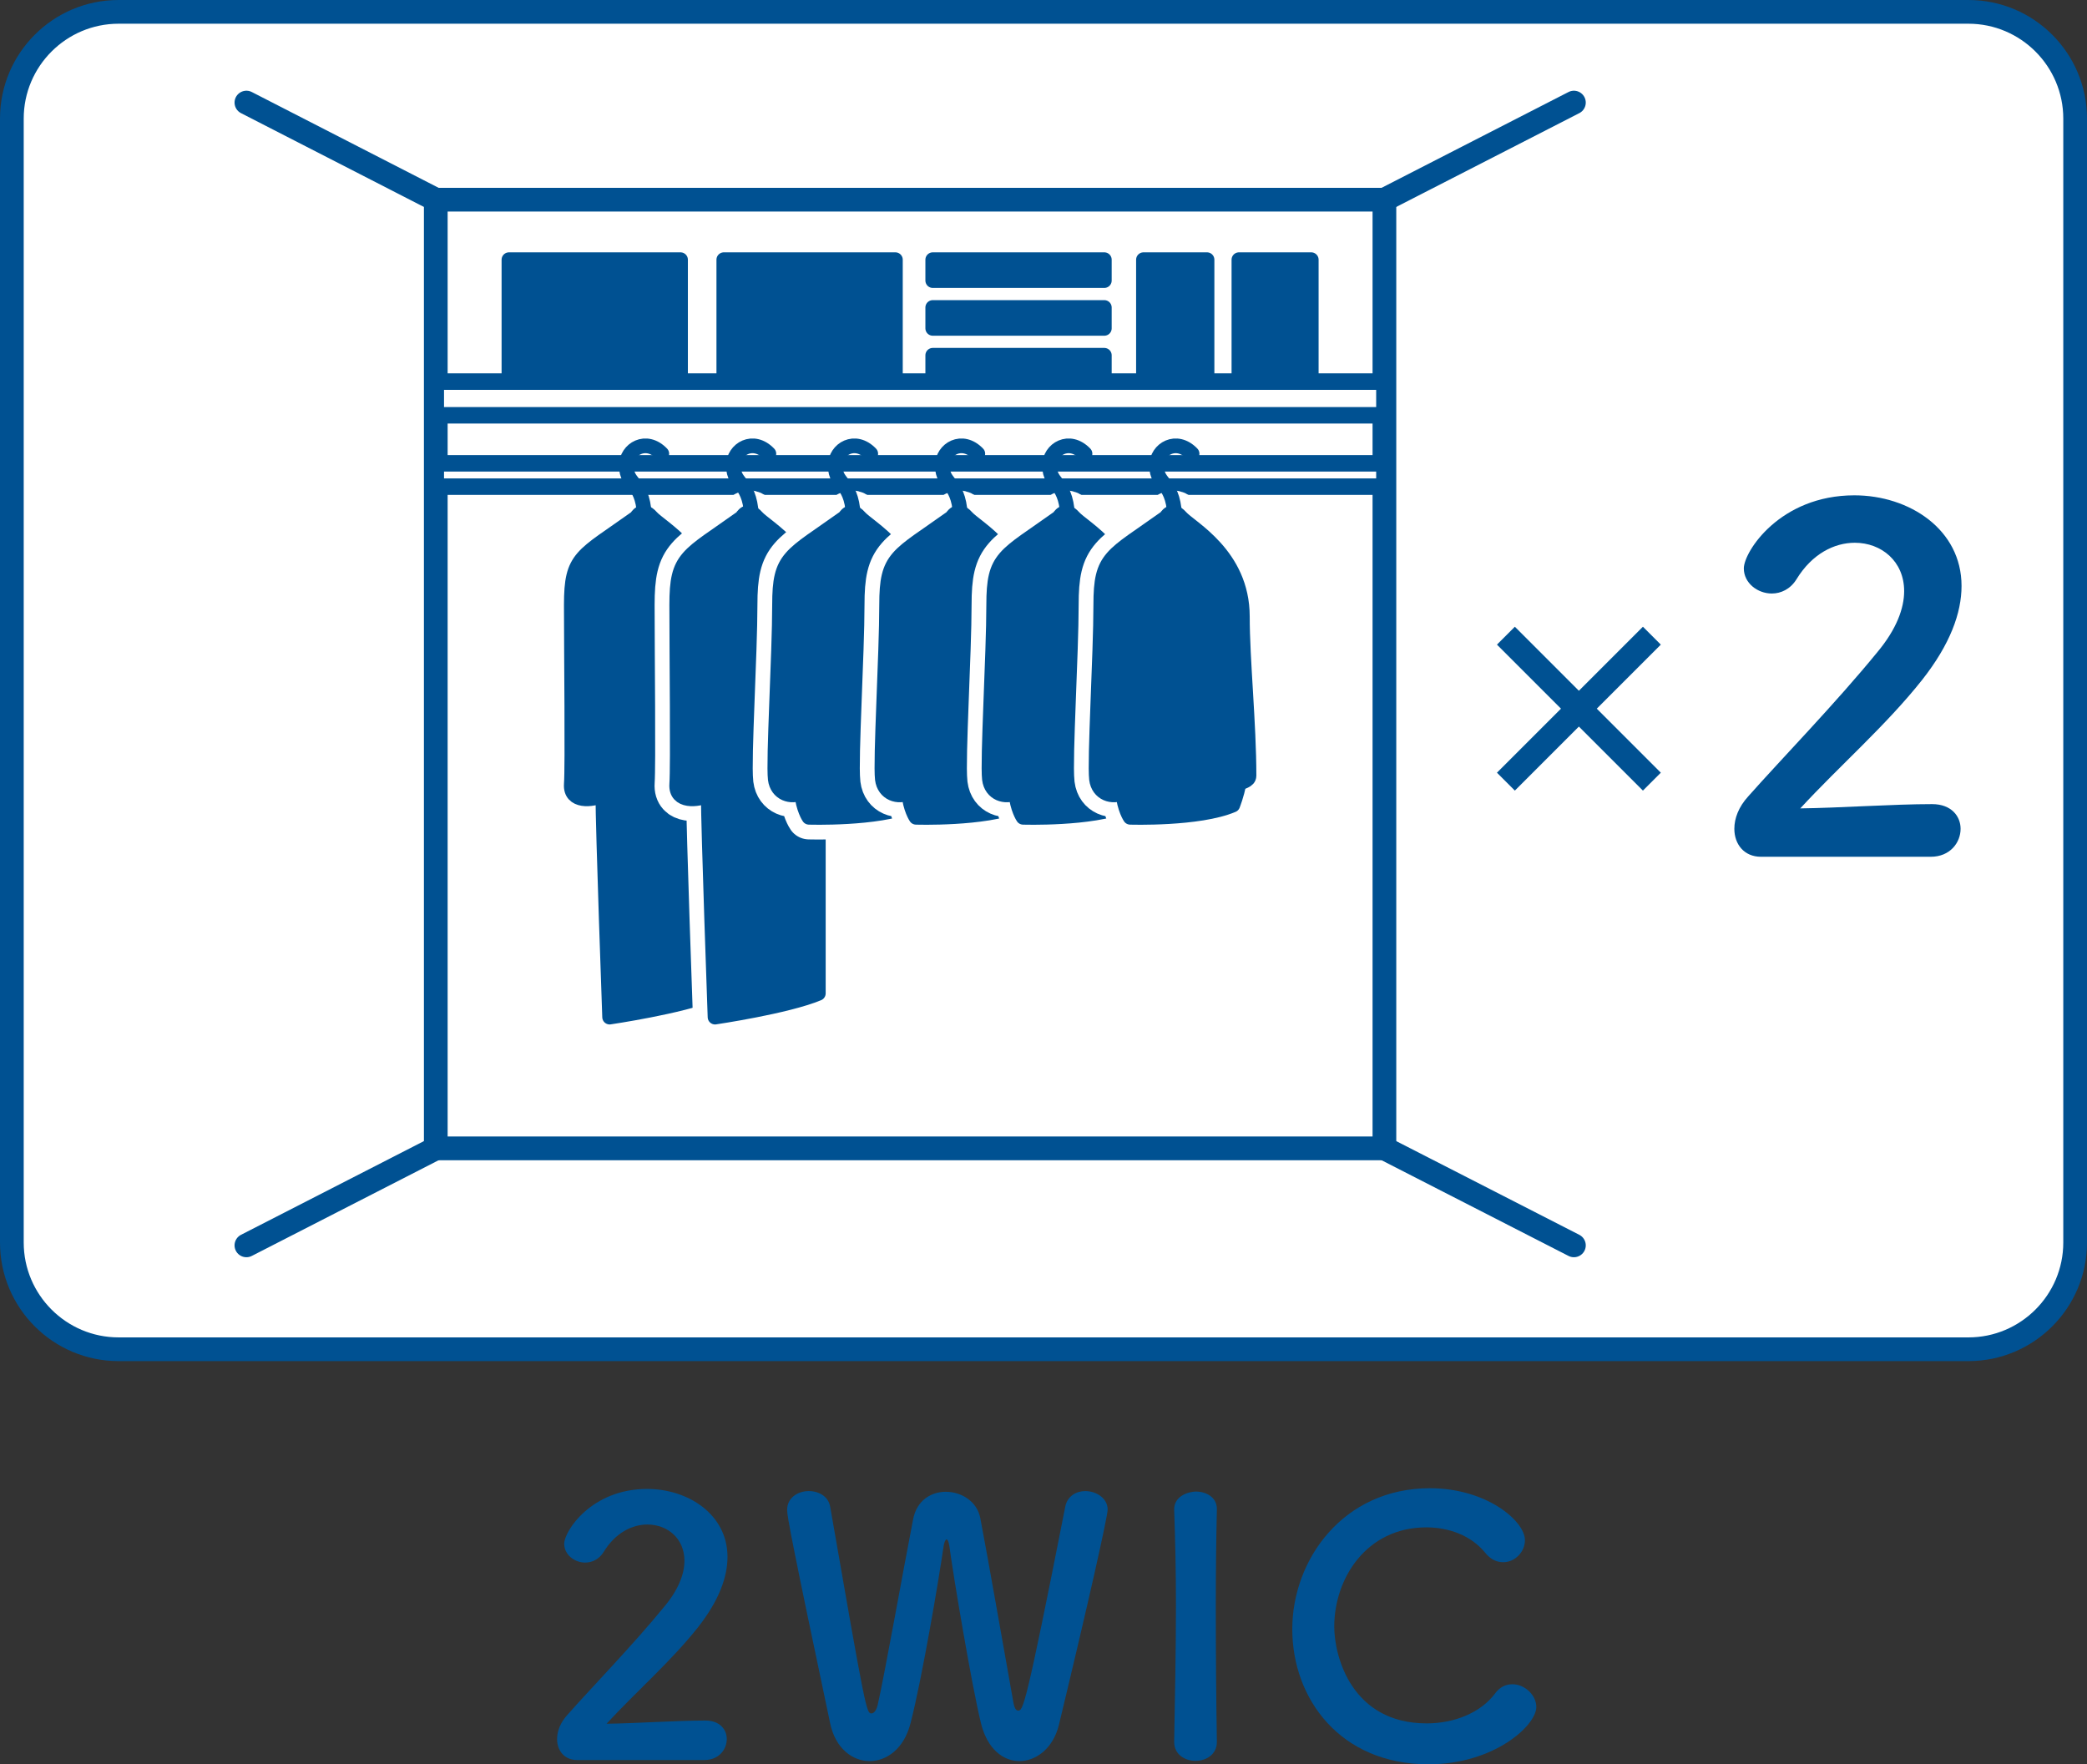 <?xml version="1.0" encoding="UTF-8"?><svg id="_レイヤー_2" xmlns="http://www.w3.org/2000/svg" viewBox="0 0 176 148.78"><rect x="0" y="0" width="176" height="148.78" fill="#333333" stroke="none"/><defs><style>.cls-1,.cls-2,.cls-3,.cls-4,.cls-5,.cls-6{stroke-linecap:round;stroke-linejoin:round;}.cls-1,.cls-2,.cls-6{fill:none;}.cls-1,.cls-5{stroke:#fff;stroke-width:3.73px;}.cls-2,.cls-3{stroke-width:1.24px;}.cls-2,.cls-3,.cls-4,.cls-6{stroke:#005192;}.cls-3,.cls-7{fill:#005192;}.cls-4{stroke-width:1.39px;}.cls-4,.cls-8{fill:#fff;}.cls-5{fill:#7f98c4;}.cls-7,.cls-8{stroke-width:0px;}.cls-6{stroke-width:2px;}</style></defs><g id="moji"><rect class="cls-8" x="1" y="1" width="174" height="112.78" rx="9" ry="9"/><path class="cls-7" d="M166,2c4.41,0,8,3.59,8,8v94.78c0,4.41-3.59,8-8,8H10c-4.41,0-8-3.59-8-8V10C2,5.59,5.59,2,10,2h156M166,0H10C4.48,0,0,4.48,0,10v94.78c0,5.52,4.48,10,10,10h156c5.52,0,10-4.48,10-10V10c0-5.52-4.48-10-10-10h0Z"/><rect class="cls-6" x="36.75" y="16.84" width="80" height="80"/><line class="cls-6" x1="20.78" y1="8.65" x2="36.75" y2="16.84"/><line class="cls-6" x1="132.73" y1="8.65" x2="116.75" y2="16.84"/><line class="cls-6" x1="20.78" y1="105.02" x2="36.75" y2="96.84"/><line class="cls-6" x1="132.73" y1="105.02" x2="116.75" y2="96.84"/><rect class="cls-3" x="61.04" y="21.9" width="14.47" height="9.82"/><rect class="cls-3" x="42.92" y="21.9" width="14.47" height="9.82"/><rect class="cls-3" x="96.43" y="21.9" width="5.36" height="9.82"/><rect class="cls-3" x="104.48" y="21.9" width="6.1" height="9.82"/><rect class="cls-3" x="78.66" y="29.96" width="14.47" height="1.76"/><rect class="cls-3" x="78.66" y="25.93" width="14.47" height="1.76"/><rect class="cls-3" x="78.66" y="21.9" width="14.47" height="1.76"/><rect class="cls-4" x="36.75" y="32.18" width="80" height="2.84"/><rect class="cls-4" x="36.75" y="39.07" width="80" height="1.97"/><path class="cls-3" d="M53.67,43.64c-4.67,3.34-5.49,3.25-5.49,7.37,0,4.11.11,13.57,0,15.12-.11,1.56,1.79,1.36,2.66.92,0,2.78.57,18.72.57,18.72,0,0,6.05-.89,8.71-2q0-35.2,0-31.79c0-5.22-4.41-7.49-5.19-8.38-.78-.89-1.26.04-1.26.04Z"/><path class="cls-1" d="M62.56,43.64c-4.67,3.34-5.49,3.25-5.49,7.37s.11,13.57,0,15.12c-.11,1.56,1.79,1.36,2.66.92,0,2.78.57,18.72.57,18.72,0,0,6.05-.89,8.71-2q0-29.45,0-31.79c0-5.22-4.41-7.49-5.19-8.38-.78-.89-1.26.04-1.26.04Z"/><path class="cls-3" d="M62.56,43.64c-4.67,3.34-5.49,3.25-5.49,7.37s.11,13.57,0,15.12c-.11,1.56,1.79,1.36,2.66.92,0,2.78.57,18.72.57,18.72,0,0,6.05-.89,8.71-2,0,0,0-26.57,0-31.79,0-5.22-4.41-7.49-5.19-8.38-.78-.89-1.26.04-1.26.04Z"/><path class="cls-5" d="M71.23,43.64c-4.67,3.34-5.49,3.25-5.49,7.37s-.54,13.14-.36,14.69c.15,1.23,1.35,1.6,2.22,1.15.13,1.37.62,2.07.62,2.07,0,0,5.78.19,8.65-1.03,0,0,.36-.91.5-1.75.23-.25.87-.26.87-.73,0-4.35-.56-9.78-.56-13.42,0-5.22-4.41-7.49-5.19-8.38s-1.26.04-1.26.04Z"/><path class="cls-3" d="M71.23,43.64c-4.67,3.34-5.49,3.25-5.49,7.37s-.54,13.14-.36,14.69c.15,1.23,1.35,1.6,2.22,1.15.13,1.37.62,2.07.62,2.07,0,0,5.78.19,8.65-1.03,0,0,.36-.91.5-1.75.23-.25.87-.26.87-.73,0-4.35-.56-9.78-.56-13.42,0-5.22-4.41-7.49-5.19-8.38s-1.26.04-1.26.04Z"/><path class="cls-2" d="M54.36,44.08c0-3.64-1.54-3-1.54-4.82,0-1.39,1.67-2.38,2.99-1"/><path class="cls-2" d="M63.39,44.08c0-3.64-1.54-3-1.54-4.82,0-1.39,1.67-2.38,2.99-1"/><path class="cls-2" d="M71.98,44.08c0-3.64-1.54-3-1.54-4.82,0-1.39,1.67-2.38,2.99-1"/><path class="cls-5" d="M80.26,43.64c-4.67,3.34-5.49,3.25-5.49,7.37,0,4.11-.54,13.14-.36,14.69.15,1.23,1.35,1.6,2.22,1.15.13,1.37.62,2.07.62,2.07,0,0,5.78.19,8.65-1.03,0,0,.36-.91.5-1.75.23-.25.87-.26.87-.73,0-4.35-.56-9.78-.56-13.42,0-5.22-4.41-7.49-5.19-8.38s-1.26.04-1.26.04Z"/><path class="cls-3" d="M80.26,43.64c-4.67,3.34-5.49,3.25-5.49,7.37,0,4.11-.54,13.14-.36,14.69.15,1.23,1.35,1.6,2.22,1.15.13,1.37.62,2.07.62,2.07,0,0,5.78.19,8.65-1.03,0,0,.36-.91.5-1.75.23-.25.87-.26.87-.73,0-4.35-.56-9.78-.56-13.42,0-5.22-4.41-7.49-5.19-8.38s-1.26.04-1.26.04Z"/><path class="cls-2" d="M81.01,44.08c0-3.64-1.54-3-1.54-4.82,0-1.39,1.67-2.38,2.99-1"/><path class="cls-5" d="M89.29,43.64c-4.67,3.34-5.49,3.25-5.49,7.37s-.54,13.14-.36,14.69c.15,1.23,1.35,1.6,2.22,1.15.13,1.37.62,2.07.62,2.07,0,0,5.78.19,8.65-1.03,0,0,.36-.91.5-1.75.23-.25.87-.26.87-.73,0-4.35-.56-9.78-.56-13.42,0-5.22-4.41-7.49-5.19-8.38-.78-.89-1.26.04-1.26.04Z"/><path class="cls-3" d="M89.29,43.64c-4.67,3.34-5.49,3.25-5.49,7.37s-.54,13.14-.36,14.69c.15,1.23,1.35,1.6,2.22,1.15.13,1.37.62,2.07.62,2.07,0,0,5.78.19,8.65-1.03,0,0,.36-.91.5-1.75.23-.25.87-.26.87-.73,0-4.35-.56-9.78-.56-13.42,0-5.22-4.41-7.49-5.19-8.38-.78-.89-1.26.04-1.26.04Z"/><path class="cls-2" d="M90.05,44.08c0-3.64-1.54-3-1.54-4.82,0-1.39,1.67-2.38,2.99-1"/><path class="cls-5" d="M98.32,43.64c-4.67,3.34-5.49,3.25-5.49,7.37,0,4.11-.54,13.14-.36,14.69.15,1.23,1.35,1.6,2.22,1.15.13,1.37.62,2.07.62,2.07,0,0,5.78.19,8.65-1.03,0,0,.36-.91.5-1.75.23-.25.87-.26.87-.73,0-4.35-.56-9.78-.56-13.42,0-5.22-4.41-7.49-5.19-8.38-.78-.89-1.26.04-1.26.04Z"/><path class="cls-3" d="M98.32,43.64c-4.67,3.34-5.49,3.25-5.49,7.37,0,4.11-.54,13.14-.36,14.69.15,1.23,1.35,1.6,2.22,1.15.13,1.37.62,2.07.62,2.07,0,0,5.78.19,8.65-1.03,0,0,.36-.91.5-1.75.23-.25.87-.26.87-.73,0-4.35-.56-9.78-.56-13.42,0-5.22-4.41-7.49-5.19-8.38-.78-.89-1.26.04-1.26.04Z"/><path class="cls-2" d="M99.08,44.08c0-3.64-1.54-3-1.54-4.82,0-1.39,1.67-2.38,2.99-1"/><path class="cls-7" d="M48.66,148.42c-1.05,0-1.68-.78-1.68-1.77,0-.66.27-1.38.87-2.04,2.07-2.34,5.55-5.91,8.19-9.15,1.2-1.44,1.68-2.76,1.68-3.84,0-1.89-1.44-3.06-3.12-3.06-1.29,0-2.7.69-3.69,2.31-.39.63-.99.9-1.56.9-.9,0-1.77-.66-1.77-1.59,0-1.05,2.28-4.62,6.99-4.62,3.48,0,6.78,2.16,6.78,5.73,0,1.71-.72,3.69-2.49,5.94-2.28,2.88-5.22,5.43-7.71,8.13,2.49-.03,5.88-.27,8.34-.27,1.23,0,1.8.78,1.8,1.56,0,.87-.66,1.77-1.89,1.77h-10.74Z"/><path class="cls-7" d="M85.97,148.51c-1.35,0-2.7-.99-3.24-3.18-.78-3.18-2.34-12.45-2.67-14.97-.06-.39-.15-.54-.24-.54s-.18.21-.24.54c-.39,2.73-1.83,11.25-2.79,14.94-.54,2.16-2.01,3.21-3.45,3.21s-2.88-1.05-3.33-3.18c-3.21-15.18-3.63-17.46-3.63-18,0-1.05.93-1.59,1.83-1.59.84,0,1.65.45,1.8,1.32,3,17.25,3.06,17.43,3.48,17.43.24,0,.45-.33.54-.78.57-2.49,2.19-11.58,2.97-15.57.3-1.62,1.53-2.34,2.76-2.34,1.32,0,2.64.81,2.91,2.22.66,3.42,2.16,12.06,2.79,15.54.09.51.24.69.39.69.42,0,.6,0,3.99-17.22.18-.87.93-1.29,1.68-1.29.93,0,1.89.6,1.89,1.56,0,.57-1.59,7.71-4.11,18.15-.48,1.98-1.92,3.06-3.33,3.06Z"/><path class="cls-7" d="M102.62,146.9c0,1.05-.9,1.59-1.8,1.59s-1.8-.54-1.8-1.59v-.03c.06-3.6.15-7.62.15-11.49,0-2.85-.06-5.58-.15-8.01-.06-1.26,1.29-1.59,1.83-1.59.87,0,1.77.48,1.77,1.47v.06c-.06,2.49-.09,5.31-.09,8.22,0,3.75.03,7.65.09,11.34v.03Z"/><path class="cls-7" d="M120.47,148.78c-7.47,0-11.49-5.55-11.49-11.4s4.29-11.88,11.61-11.88c4.77,0,8.01,2.76,8.01,4.38,0,1.02-.87,1.86-1.83,1.86-.54,0-1.08-.24-1.53-.81-1.17-1.44-3.06-2.13-4.95-2.13-5.07,0-7.77,4.32-7.77,8.37,0,2.52,1.47,8.16,7.8,8.16,2.28,0,4.53-.87,5.76-2.52.42-.57.93-.78,1.47-.78,1.02,0,2.01.9,2.01,1.92,0,1.56-3.57,4.83-9.09,4.83Z"/><path class="cls-7" d="M140.06,65.16l-1.51,1.51-5.4-5.4-5.4,5.4-1.51-1.51,5.4-5.4-5.4-5.4,1.51-1.51,5.4,5.4,5.4-5.4,1.51,1.51-5.4,5.4,5.4,5.4Z"/><path class="cls-7" d="M148.5,72.25c-1.4,0-2.24-1.04-2.24-2.36,0-.88.36-1.84,1.16-2.72,2.76-3.12,7.4-7.88,10.92-12.2,1.6-1.92,2.24-3.68,2.24-5.12,0-2.52-1.92-4.08-4.16-4.08-1.72,0-3.6.92-4.92,3.08-.52.84-1.32,1.2-2.08,1.2-1.2,0-2.36-.88-2.36-2.12,0-1.4,3.04-6.16,9.32-6.16,4.64,0,9.04,2.88,9.04,7.64,0,2.28-.96,4.92-3.32,7.92-3.04,3.84-6.96,7.24-10.28,10.84,3.32-.04,7.84-.36,11.12-.36,1.64,0,2.4,1.04,2.4,2.08,0,1.16-.88,2.36-2.52,2.36h-14.32Z"/></g></svg>